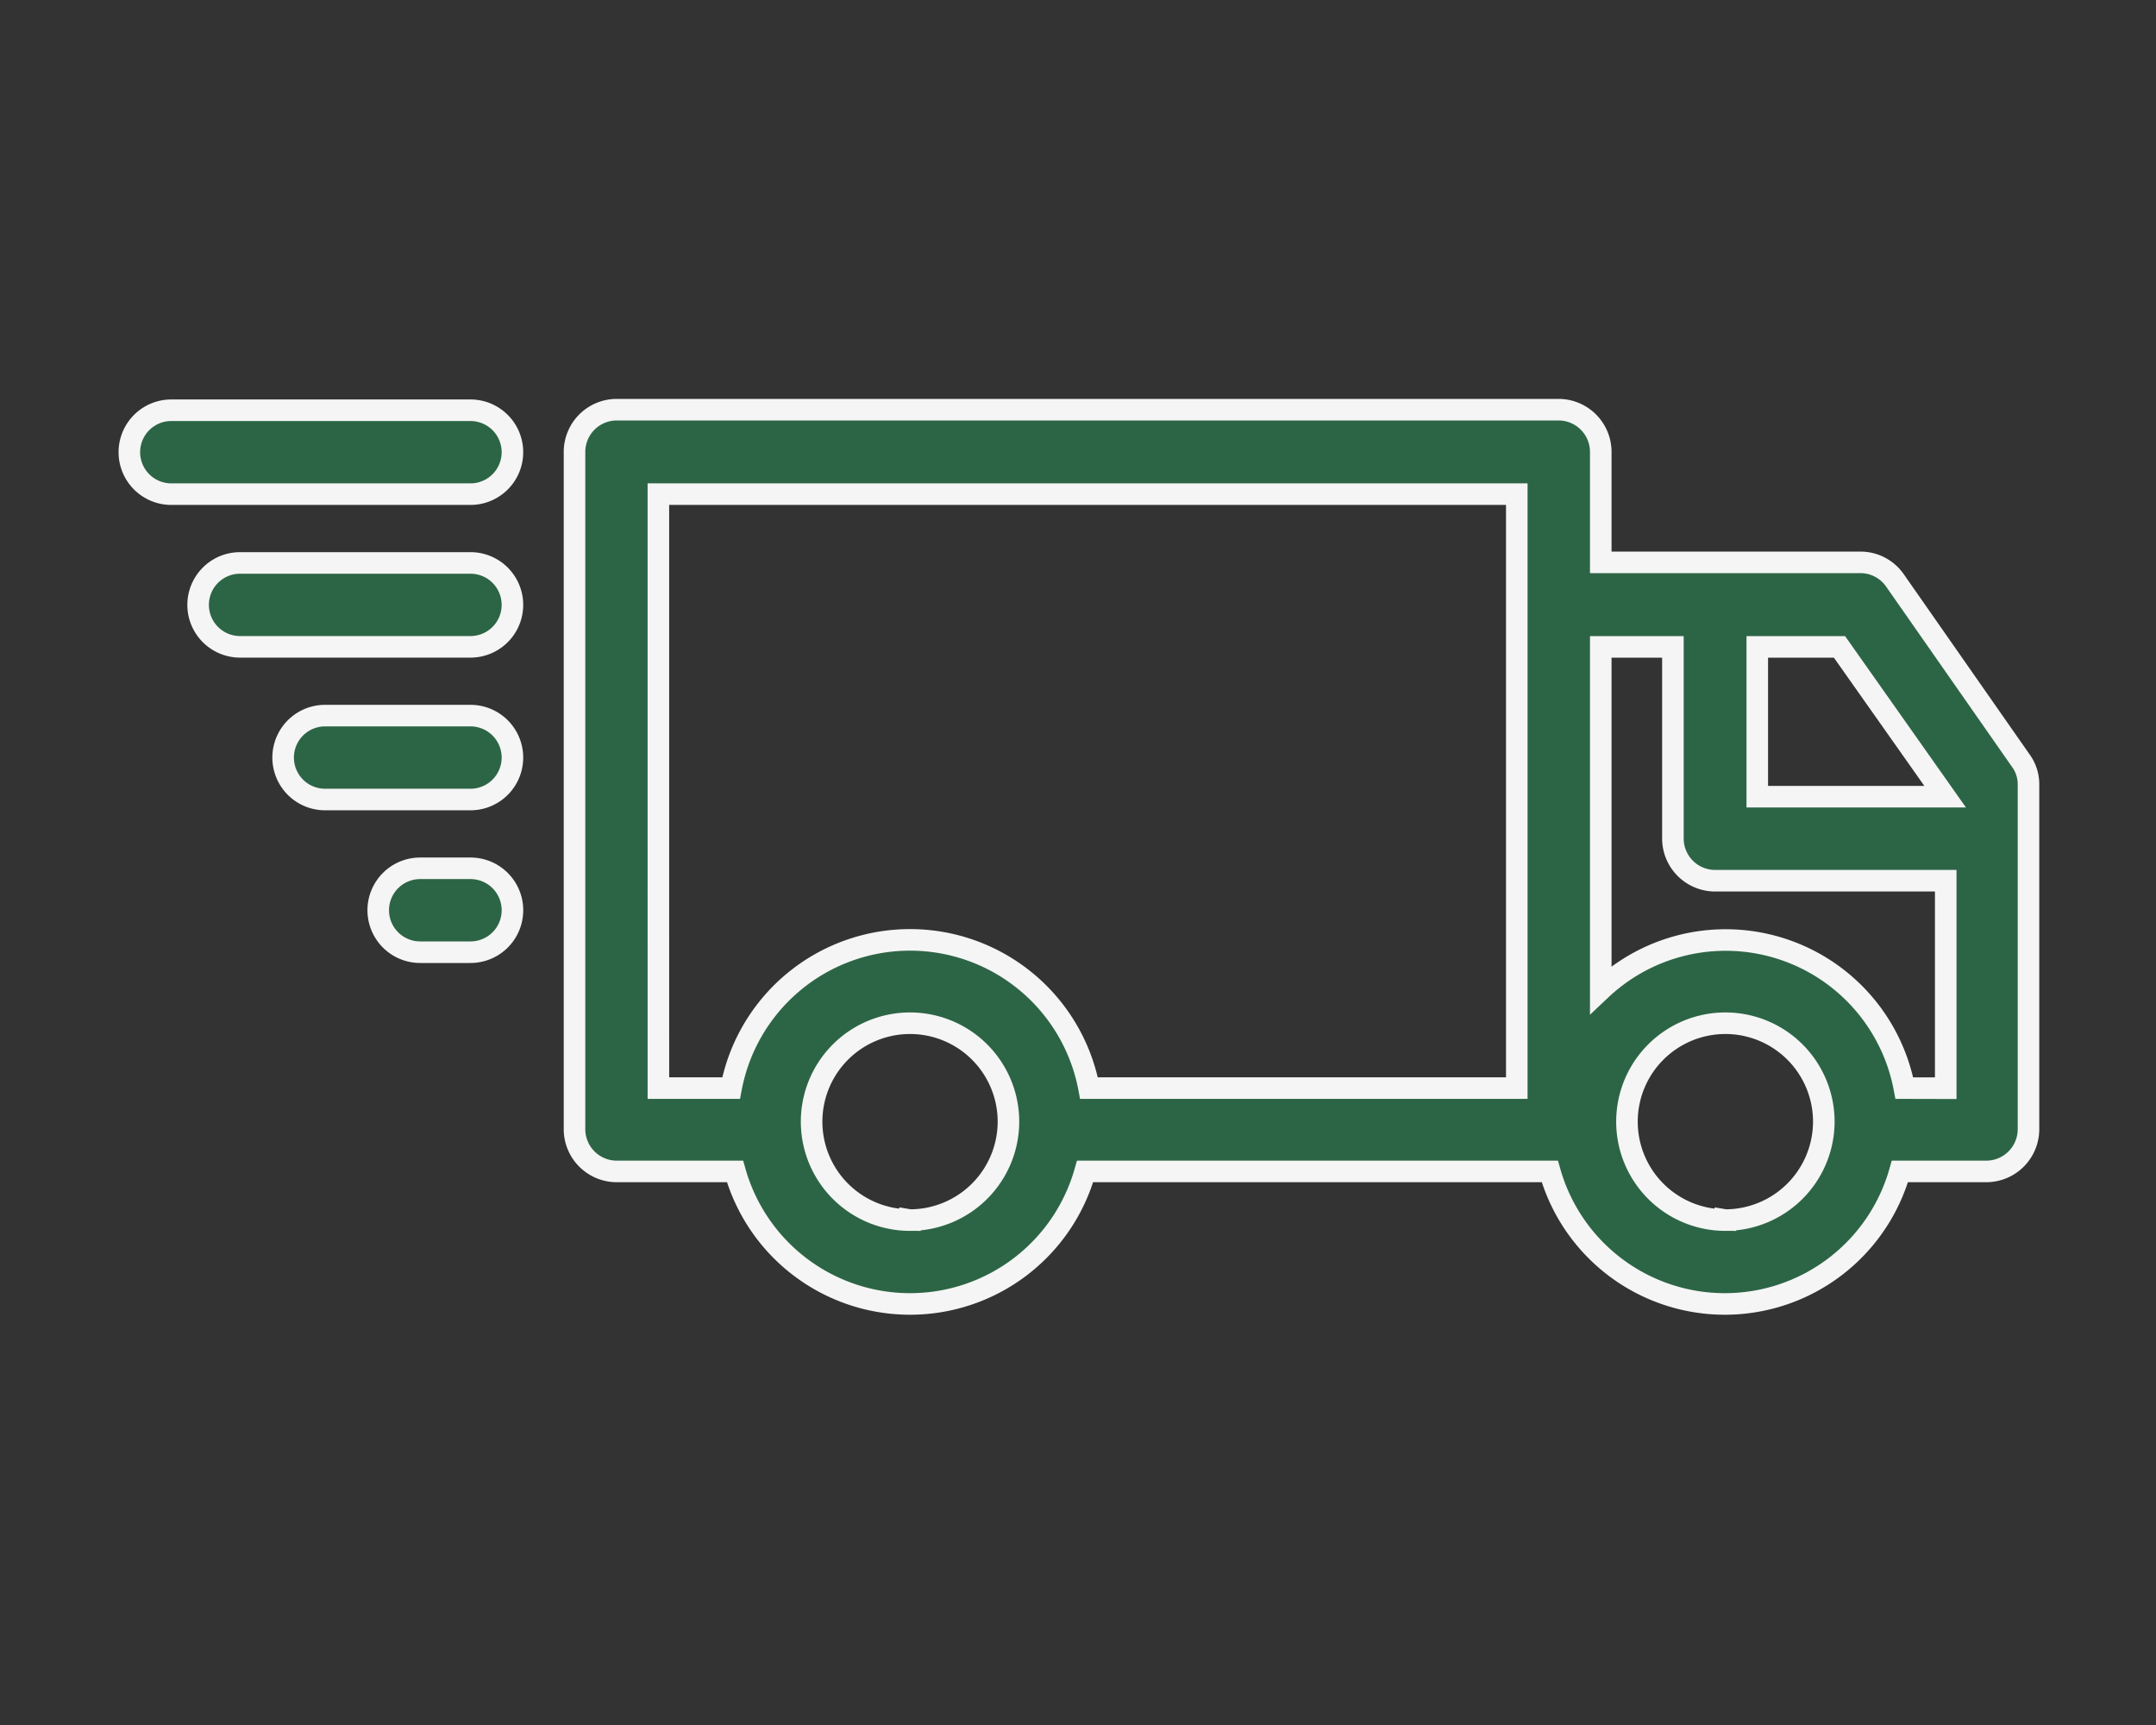 <svg xmlns="http://www.w3.org/2000/svg" xmlns:xlink="http://www.w3.org/1999/xlink" width="100" height="80" viewBox="0 0 100 80">
  <rect x="0" y="0" width="100" height="80" fill="#333333" stroke="none"/>
  <defs>
    <clipPath id="clip-path">
      <rect id="長方形_25211" data-name="長方形 25211" width="100" height="80" transform="translate(911 3533)" fill="none" stroke="#707070" stroke-width="1"/>
    </clipPath>
  </defs>
  <g id="マスクグループ_8" data-name="マスクグループ 8" transform="translate(-911 -3533)" clip-path="url(#clip-path)">
    <g id="Layer_2" transform="translate(830.9 3376)">
      <g id="グループ_11172" data-name="グループ 11172" transform="translate(86.1 176)">
        <path id="パス_14721" data-name="パス 14721" d="M226.94,183.911a1.944,1.944,0,0,0-1.582-.83H213.3v-5.136A1.96,1.96,0,0,0,211.351,176H167.645a1.96,1.96,0,0,0-1.945,1.945v31.437a1.96,1.96,0,0,0,1.945,1.945h5.5a8.435,8.435,0,0,0,16.237,0h21.555a8.435,8.435,0,0,0,16.237,0h4.02a1.96,1.96,0,0,0,1.945-1.945v-16a1.852,1.852,0,0,0-.363-1.115Zm2.334,10.038h-8.715V187h3.813Zm-59.684-14.033h39.815v27.546H189.563a8.448,8.448,0,0,0-16.6,0h-3.372Zm11.672,33.668a4.565,4.565,0,1,1,4.565-4.565A4.572,4.572,0,0,1,181.263,213.584Zm37.818,0a4.565,4.565,0,1,1,4.565-4.565A4.572,4.572,0,0,1,219.081,213.584Zm8.3-6.121A8.433,8.433,0,0,0,213.3,202.9V187h3.346v8.9a1.96,1.96,0,0,0,1.945,1.945H229.3v9.623Z" transform="translate(-145.053 -176)" fill="#2c6545" stroke="#f5f5f5" stroke-width="1"/>
        <path id="パス_14722" data-name="パス 14722" d="M88.045,179.991h13.877a1.945,1.945,0,1,0,0-3.891H88.045a1.945,1.945,0,0,0,0,3.891Z" transform="translate(-86.1 -176.074)" fill="#2c6545" stroke="#f5f5f5" stroke-width="1"/>
        <path id="パス_14723" data-name="パス 14723" d="M111.032,203.4H100.345a1.945,1.945,0,1,0,0,3.891h10.687a1.945,1.945,0,1,0,0-3.891Z" transform="translate(-95.21 -196.293)" fill="#2c6545" stroke="#f5f5f5" stroke-width="1"/>
        <path id="パス_14724" data-name="パス 14724" d="M122.289,230.7h-6.744a1.945,1.945,0,1,0,0,3.891h6.744a1.945,1.945,0,1,0,0-3.891Z" transform="translate(-106.467 -216.512)" fill="#2c6545" stroke="#f5f5f5" stroke-width="1"/>
        <path id="パス_14725" data-name="パス 14725" d="M134.88,258h-2.334a1.945,1.945,0,1,0,0,3.891h2.334a1.945,1.945,0,1,0,0-3.891Z" transform="translate(-119.057 -236.731)" fill="#2c6545" stroke="#f5f5f5" stroke-width="1"/>
      </g>
    </g>
  </g>
</svg>
